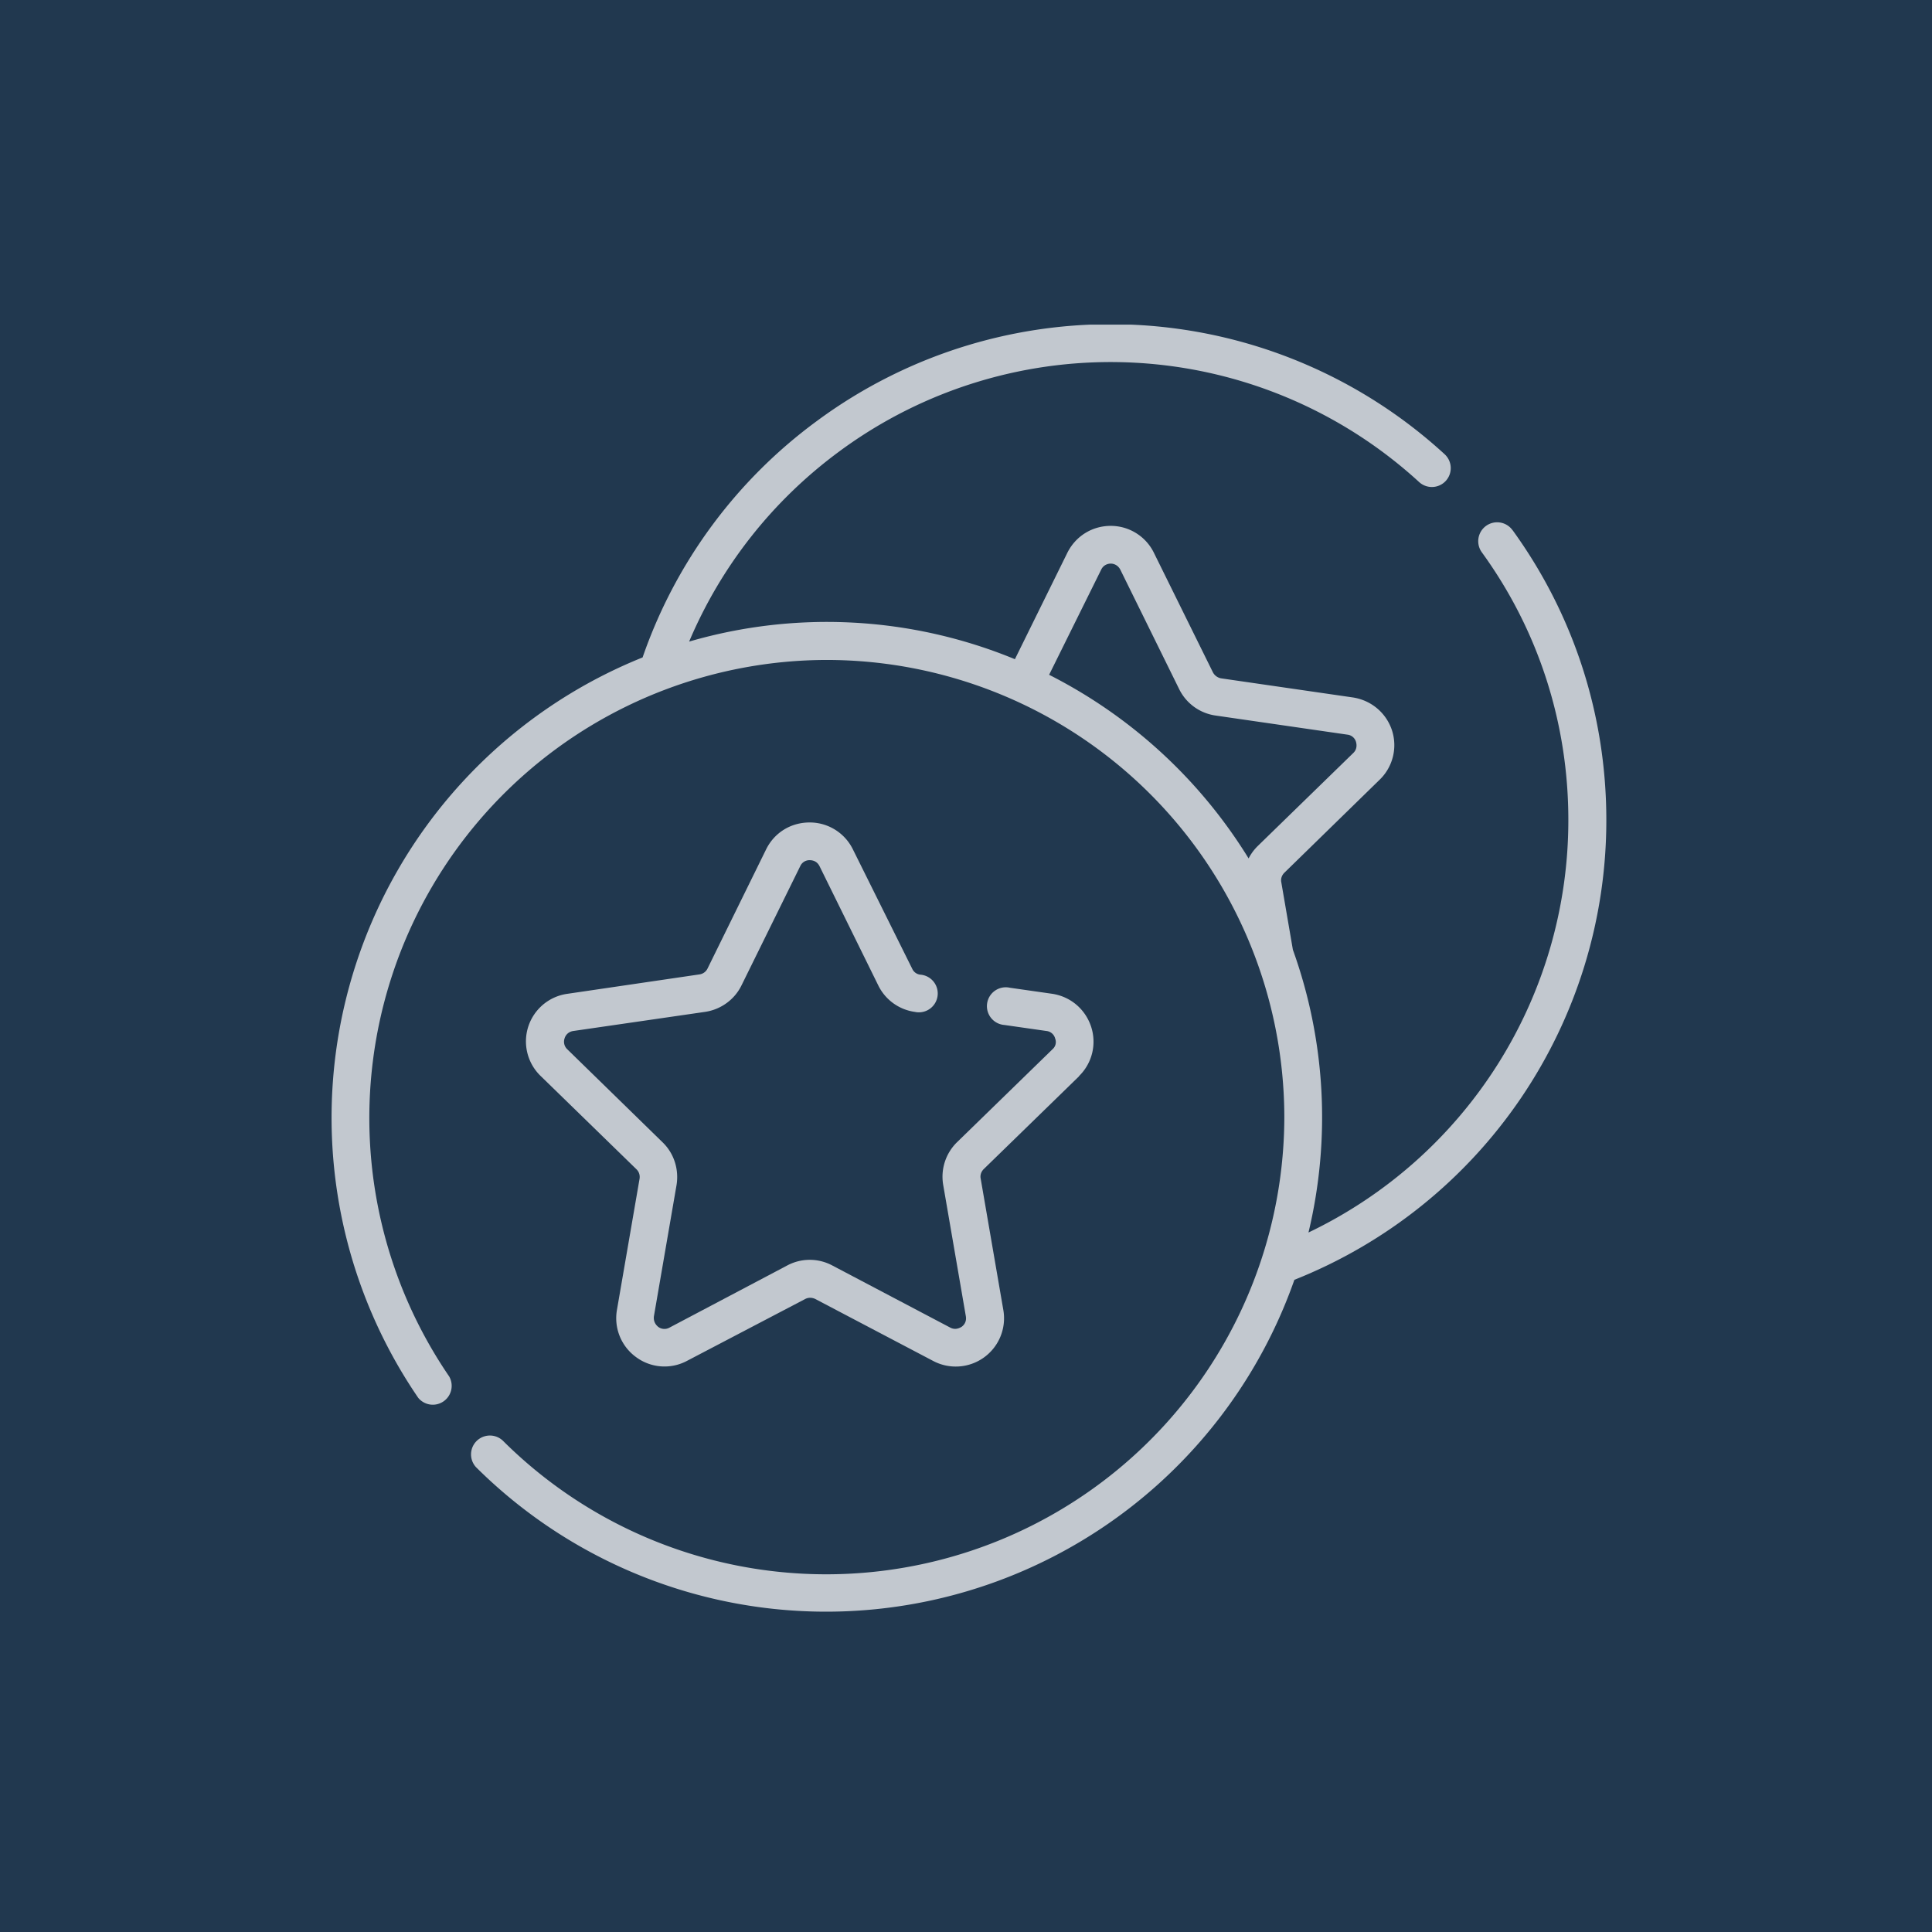 <svg xmlns="http://www.w3.org/2000/svg" fill="none" viewBox="0 0 369 369"><path fill="#21384F" d="M0 0h369v369H0z"/><g fill="#C2C8CF" clip-path="url(#a)"><path d="M288.877 101.254a3.613 3.613 0 1 0-5.861 4.228c10.81 14.895 16.528 32.624 16.528 51.122a87.255 87.255 0 0 1-49.633 78.797 94.456 94.456 0 0 0-2.978-54.004l-2.211-12.877c-.144-.673.096-1.345.577-1.826l18.21-17.777a9.18 9.18 0 0 0 2.354-9.417c-1.105-3.364-3.988-5.766-7.495-6.295l-25.177-3.651a2.215 2.215 0 0 1-1.537-1.153l-11.243-22.774a9.17 9.17 0 0 0-3.386-3.784 9.169 9.169 0 0 0-4.878-1.405c-3.556 0-6.727 1.969-8.313 5.189l-9.993 20.275a94.122 94.122 0 0 0-62.221-3.363c6.102-14.414 15.904-26.906 28.684-36.323a87.205 87.205 0 0 1 110.748 5.861 3.608 3.608 0 0 0 5.093-.24 3.611 3.611 0 0 0 .935-2.596 3.615 3.615 0 0 0-1.175-2.497 94.366 94.366 0 0 0-119.877-6.342 94.178 94.178 0 0 0-33.297 45.164 94.754 94.754 0 0 0-55.33 60.426 94.748 94.748 0 0 0 12.473 80.976 3.6 3.6 0 0 0 4.838.684 3.604 3.604 0 0 0 1.071-4.768 87.492 87.492 0 0 1 72.071-136.837 87.447 87.447 0 0 1 87.445 87.349 87.502 87.502 0 0 1-14.815 48.508 87.497 87.497 0 0 1-134.467 13.232 3.604 3.604 0 0 0-5.093 5.093 94.792 94.792 0 0 0 88.018 25.198 94.807 94.807 0 0 0 41.991-21.707 94.807 94.807 0 0 0 26.288-39.286 94.408 94.408 0 0 0 59.578-87.782c0-20.035-6.198-39.206-17.874-55.35l-.048-.048Zm-50.401 62.701a95.285 95.285 0 0 0-38.101-35.074l9.946-20.083c.48-1.009 1.441-1.153 1.826-1.153.384 0 1.297.144 1.825 1.153l11.243 22.822a9.178 9.178 0 0 0 6.967 5.045l25.177 3.651a1.92 1.92 0 0 1 1.633 1.394c.096.336.289 1.297-.48 2.066l-18.258 17.777a9.232 9.232 0 0 0-1.778 2.402Z"/><path d="M206.045 205.564a9.177 9.177 0 0 0 2.354-9.465c-1.105-3.363-3.94-5.766-7.447-6.294l-8.072-1.153a3.6 3.6 0 0 0-4.345 2.988 3.609 3.609 0 0 0 1.877 3.714c.437.231.917.37 1.411.408l8.072 1.154a1.914 1.914 0 0 1 1.633 1.441 1.8 1.8 0 0 1-.48 2.018l-18.258 17.777a9.22 9.22 0 0 0-2.643 8.168l4.324 25.081c.193 1.153-.48 1.777-.816 2.018-.337.192-1.153.672-2.162.144l-22.534-11.868a9.141 9.141 0 0 0-8.601 0l-22.486 11.868a1.973 1.973 0 0 1-2.162-.144c-.288-.241-.961-.865-.817-2.018l4.325-25.081c.48-2.979-.481-6.054-2.691-8.168l-18.21-17.777a1.97 1.97 0 0 1-.48-2.066c.096-.336.48-1.201 1.633-1.393l25.177-3.652c2.979-.432 5.621-2.306 6.967-5.045l11.243-22.822a1.916 1.916 0 0 1 1.825-1.105c.385 0 1.298.096 1.826 1.105l11.243 22.822a9.174 9.174 0 0 0 6.967 5.045 3.594 3.594 0 0 0 2.822-.549 3.603 3.603 0 0 0-1.765-6.562 1.917 1.917 0 0 1-1.537-1.105l-11.34-22.822a9.177 9.177 0 0 0-8.264-5.141c-3.555 0-6.726 1.922-8.312 5.141L135.127 185a2.017 2.017 0 0 1-1.537 1.105l-25.177 3.7a9.173 9.173 0 0 0-7.674 11.366 9.168 9.168 0 0 0 2.581 4.393l18.258 17.777c.481.481.673 1.105.577 1.778L117.83 250.2a9.177 9.177 0 0 0 3.7 9.032 9.126 9.126 0 0 0 9.706.673l22.582-11.819c.576-.289 1.249-.289 1.873 0l22.486 11.819a9.223 9.223 0 0 0 9.762-.646 9.221 9.221 0 0 0 3.691-9.059l-4.324-25.081c-.144-.673.096-1.345.577-1.826l18.258-17.777-.096.048Z"/></g><defs><clipPath id="a"><path fill="#fff" d="M62 62h246v246H62z"/></clipPath></defs></svg>